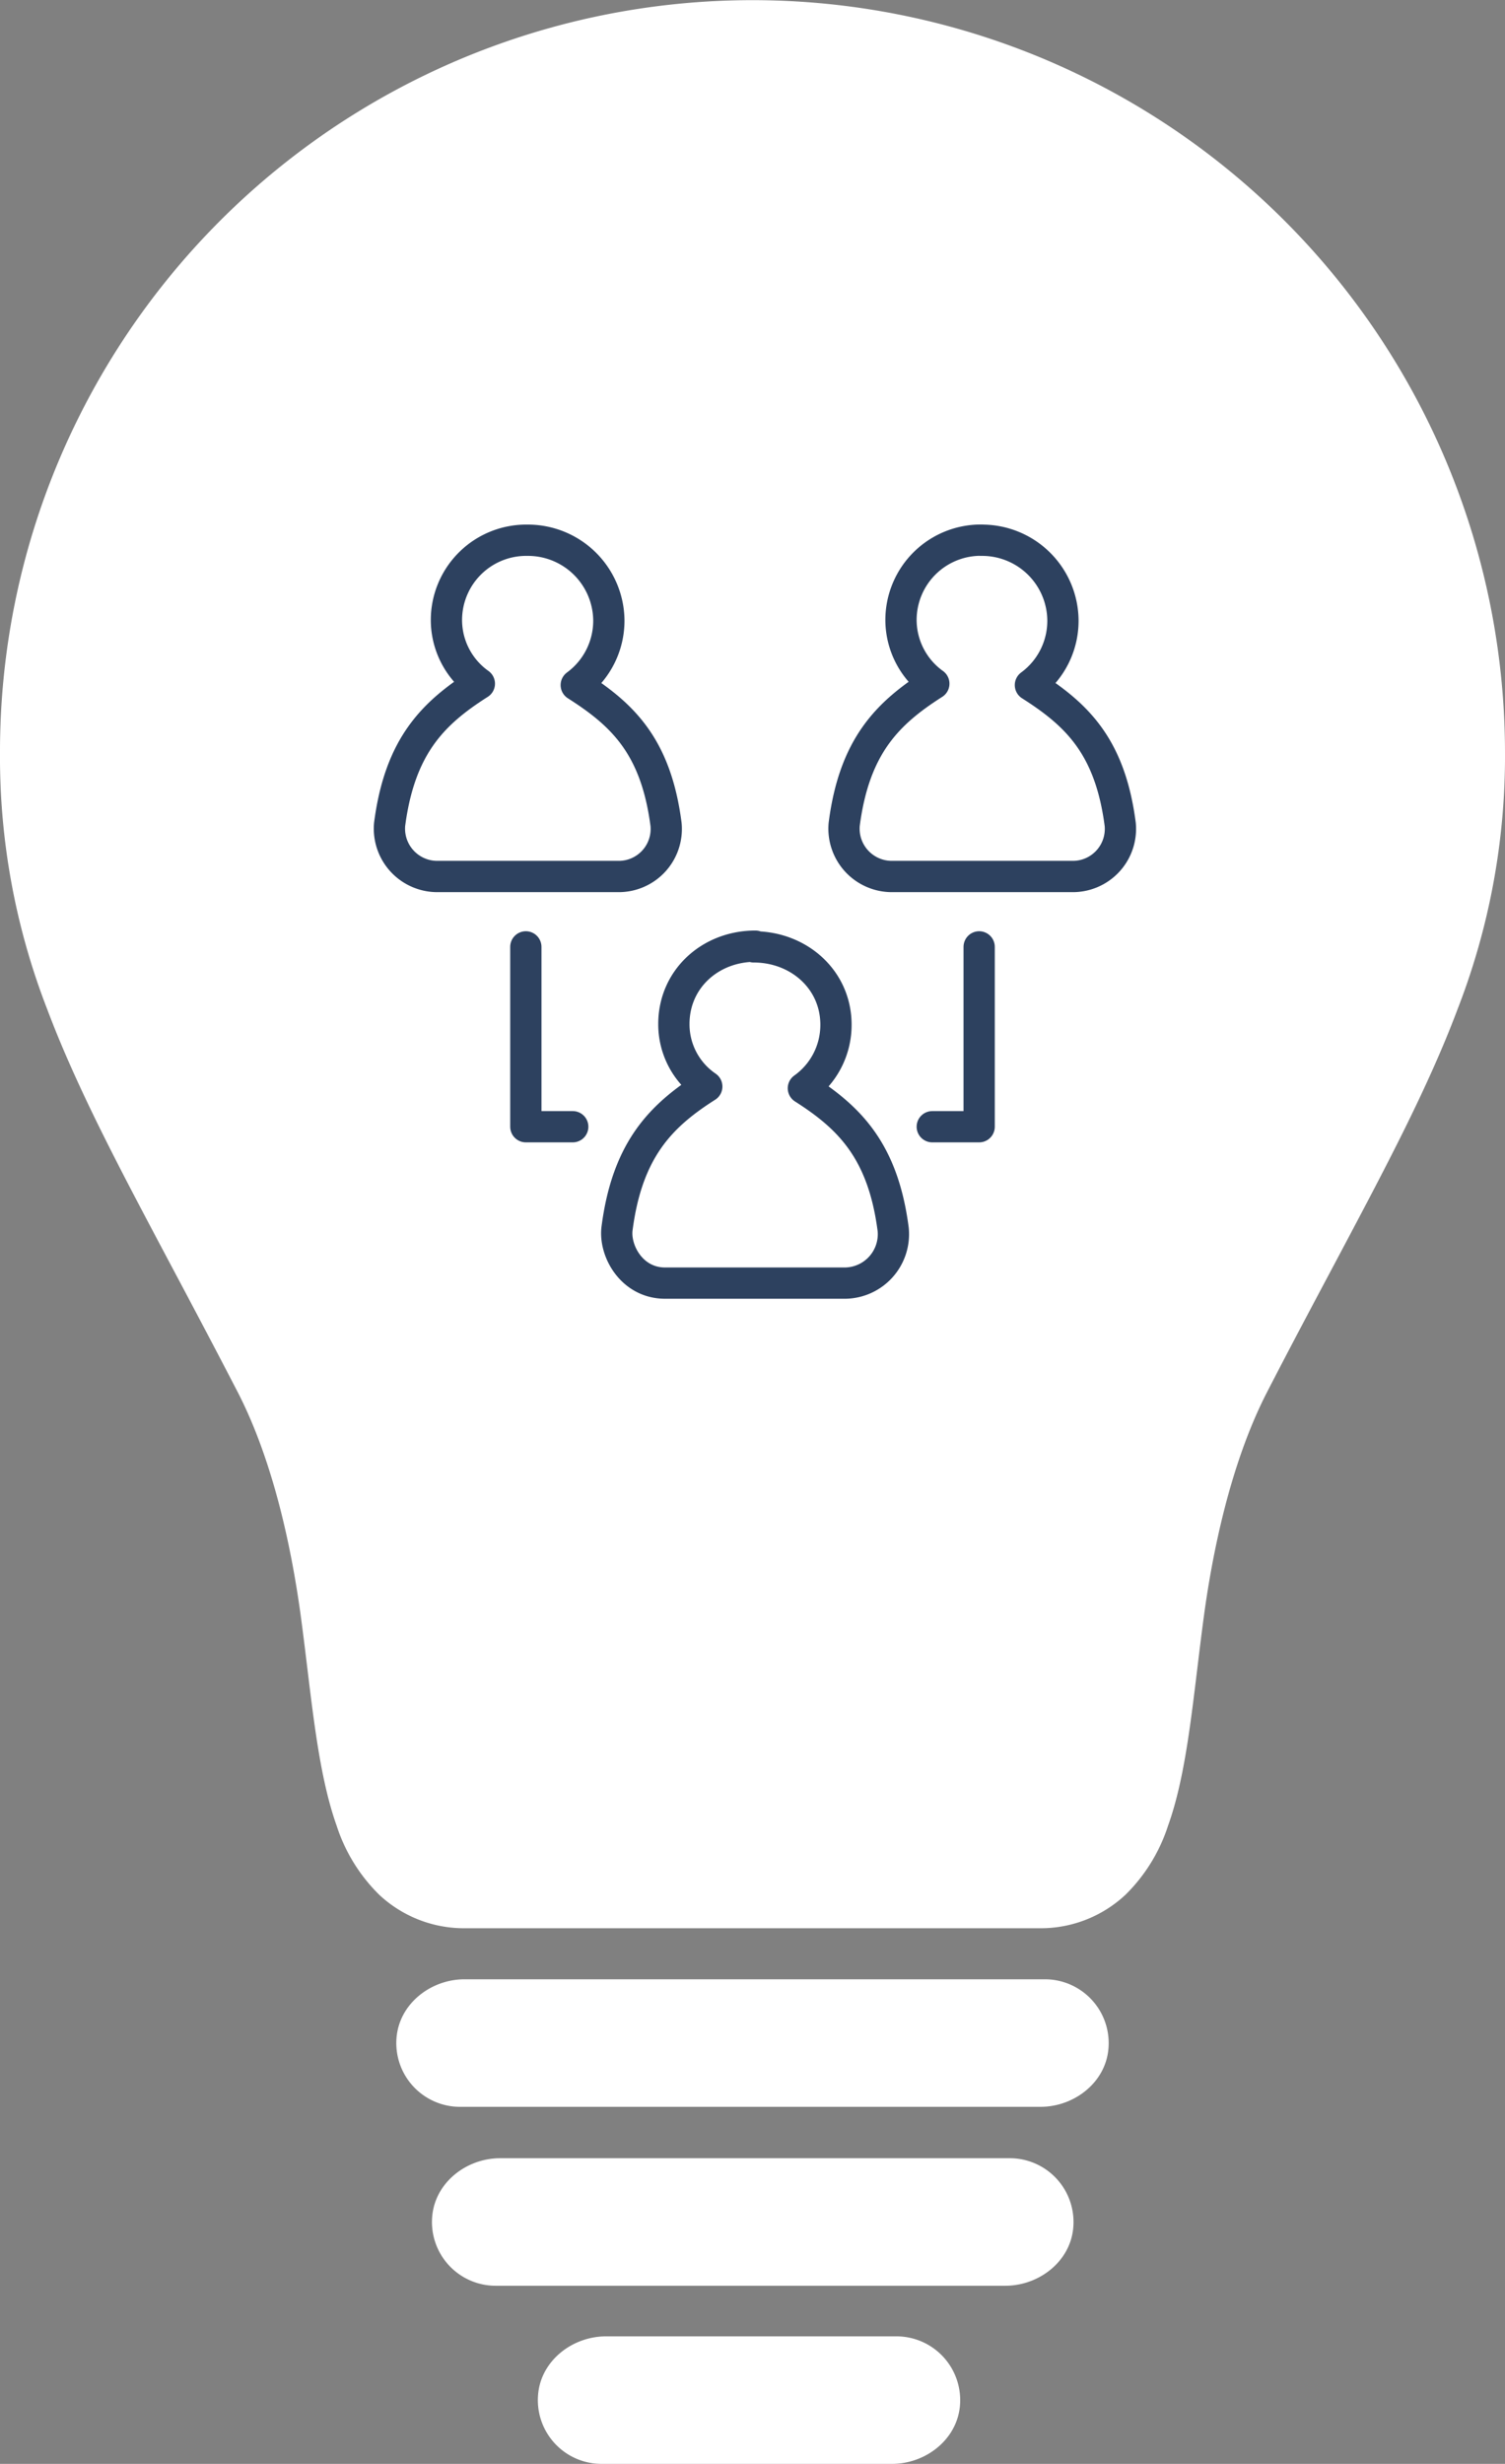 <svg xmlns="http://www.w3.org/2000/svg" width="192.56" height="315.09" viewBox="0 0 192.56 315.09"><rect x="0" y="0" width="192.56" height="315.09" fill="#808080" stroke="none"/><defs><style>.a{fill:#fff;}.b{fill:none;stroke:#2d415f;stroke-linecap:round;stroke-linejoin:round;stroke-width:4px;}</style></defs><path class="a" d="M192.56,96.28A96.3,96.3,0,0,0,7.57,58.8,95.77,95.77,0,0,0,0,96.28a89,89,0,0,0,6.05,32.81c3.77,10,9.14,20.13,15.93,32.91,2.66,5,5.41,10.19,8.42,16,4.73,9.17,7,20.67,8.09,28.71.3,2.23.57,4.45.83,6.61.91,7.5,1.77,14.59,3.75,20.15a21.75,21.75,0,0,0,5.45,8.84,15.89,15.89,0,0,0,11,4.28H133a15.87,15.87,0,0,0,11-4.28,21.75,21.75,0,0,0,5.45-8.84c2-5.56,2.84-12.65,3.75-20.15.26-2.16.53-4.38.83-6.61,1.08-8,3.37-19.54,8.1-28.71,3-5.82,5.76-11,8.42-16,6.79-12.78,12.15-22.87,15.93-32.91A89.24,89.24,0,0,0,192.56,96.28Zm-92.47,133H93.57"/><path class="a" d="M133.7,253.12H59.44c-4.33,0-8.32,3.11-8.7,7.43a8.15,8.15,0,0,0,8.12,8.88h74.26c4.33,0,8.33-3.11,8.7-7.42A8.16,8.16,0,0,0,133.7,253.12Z"/><path class="a" d="M129.17,276H64c-4.33,0-8.32,3.11-8.7,7.43a8.15,8.15,0,0,0,8.12,8.88h65.2c4.33,0,8.33-3.11,8.7-7.42A8.16,8.16,0,0,0,129.17,276Z"/><path class="a" d="M114.67,298.78H77.55c-4.33,0-8.33,3.11-8.7,7.43A8.15,8.15,0,0,0,77,315.09h37.12c4.33,0,8.32-3.11,8.7-7.42A8.16,8.16,0,0,0,114.67,298.78Z"/><polyline class="b" points="67.28 121.09 67.28 144.09 73.28 144.09"/><polyline class="b" points="125.28 121.09 125.28 144.09 119.28 144.09"/><path class="b" d="M67.38,69.09A10.35,10.35,0,0,1,77.9,79.33a10.21,10.21,0,0,1-4.17,8.28c5.88,3.74,10.19,7.78,11.49,17.83a6.08,6.08,0,0,1-6.12,6.65H56a6.12,6.12,0,0,1-6.15-6.66c1.31-10.06,5.59-14.25,11.48-18a10,10,0,0,1-4.21-8.18A10.21,10.21,0,0,1,67.59,69.09Z"/><path class="b" d="M96.44,121.09c5.76,0,10.52,4.19,10.52,9.95a9.93,9.93,0,0,1-4.17,8.13c5.88,3.74,10.19,8,11.49,18.05a6.26,6.26,0,0,1-6.12,6.87H85.1c-4.29,0-6.52-4.16-6.15-7,1.31-10.06,5.59-14.4,11.48-18.14a9.63,9.63,0,0,1-4.21-8c0-5.76,4.67-9.95,10.43-9.95Z"/><path class="b" d="M125.5,69.09A10.34,10.34,0,0,1,136,79.33a10.2,10.2,0,0,1-4.16,8.28c5.88,3.74,10.19,7.78,11.49,17.83a6.09,6.09,0,0,1-6.13,6.65H114.16a6.12,6.12,0,0,1-6.15-6.66c1.3-10.06,5.59-14.25,11.47-18a10.05,10.05,0,0,1-4.2-8.18,10.21,10.21,0,0,1,10.43-10.17Z"/></svg>